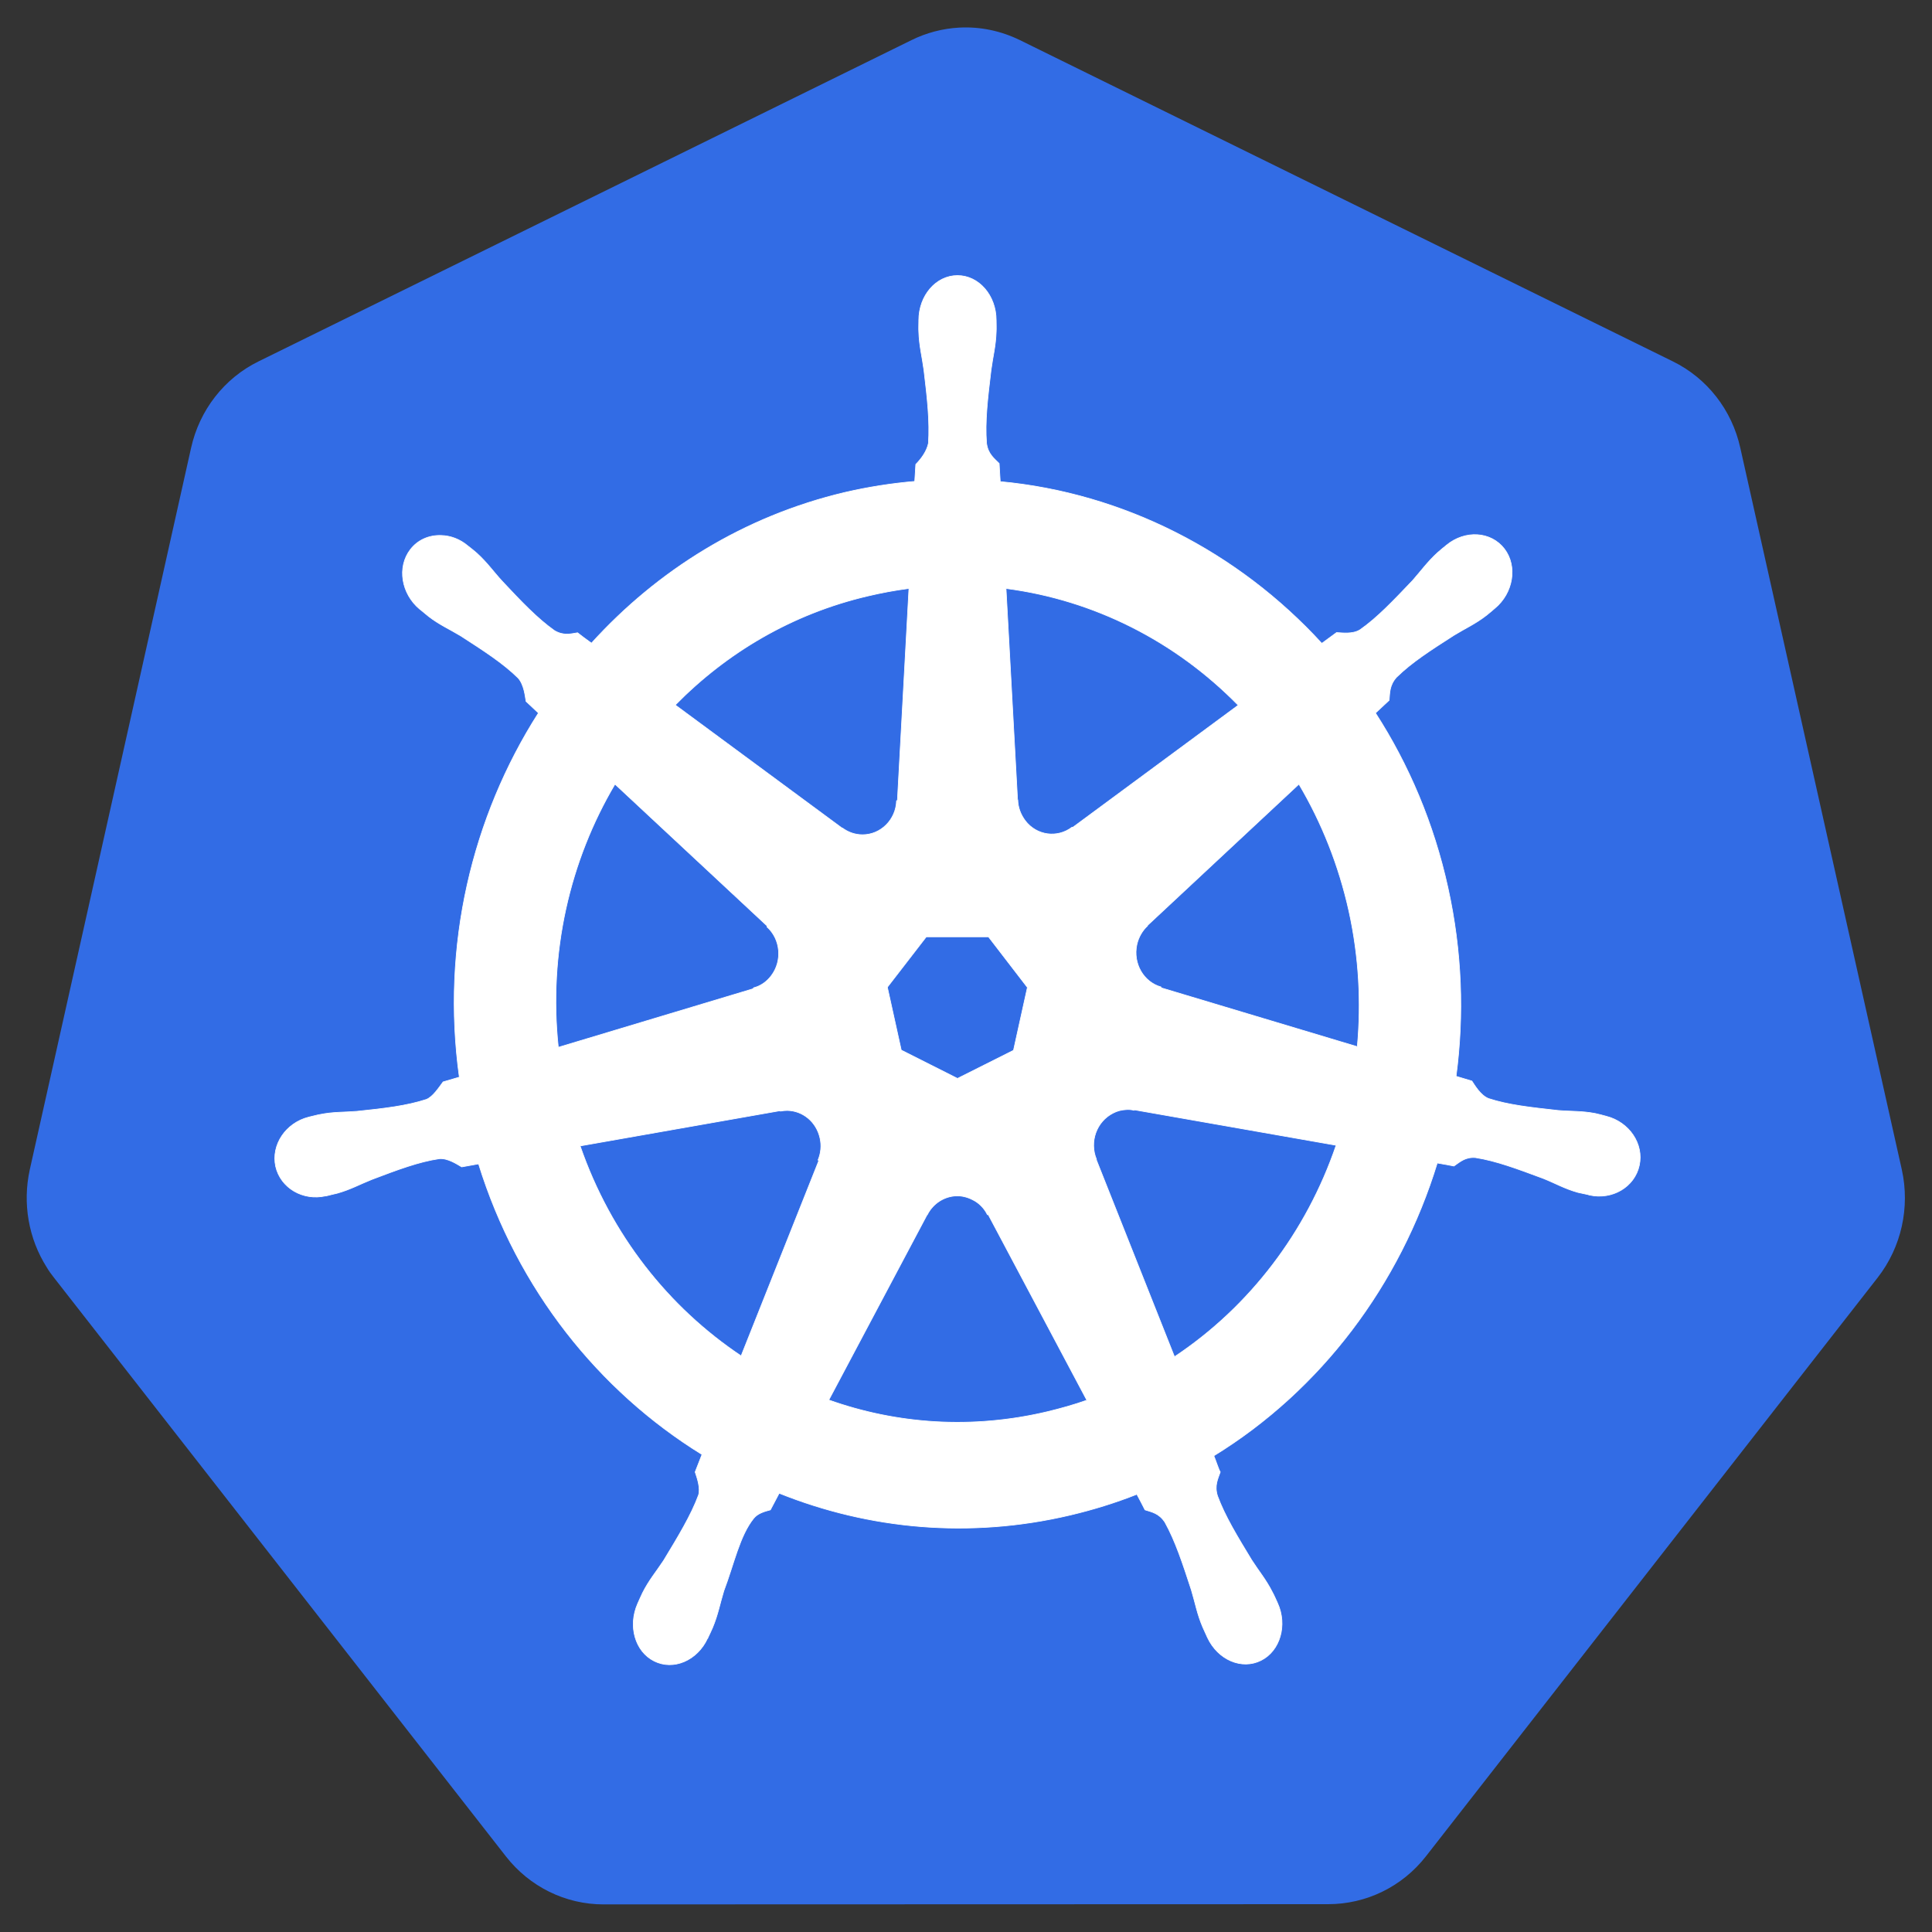 <svg xmlns="http://www.w3.org/2000/svg" xmlns:xlink="http://www.w3.org/1999/xlink" width="35px" height="35px" viewBox="0 0 35 35"><rect x="0" y="0" width="35" height="35" fill="#333333" stroke="none"/><g id="surface1"><path style=" stroke:none;fill-rule:nonzero;fill:rgb(19.608%,42.353%,89.804%);fill-opacity:1;" d="M 17.379 0.5 C 17.078 0.516 16.781 0.594 16.512 0.727 L 4.684 6.547 C 4.062 6.852 3.613 7.43 3.461 8.117 L 0.539 21.191 C 0.406 21.801 0.516 22.438 0.848 22.961 C 0.887 23.027 0.93 23.086 0.977 23.145 L 9.164 33.629 C 9.594 34.18 10.242 34.5 10.934 34.5 L 24.062 34.496 C 24.75 34.496 25.402 34.18 25.832 33.629 L 34.016 23.145 C 34.445 22.594 34.605 21.875 34.453 21.188 L 31.527 8.113 C 31.375 7.426 30.926 6.852 30.305 6.547 L 18.477 0.727 C 18.133 0.559 17.758 0.48 17.379 0.5 Z M 17.379 0.5 "></path><path style="fill-rule:nonzero;fill:rgb(100%,100%,100%);fill-opacity:1;stroke-width:0.25;stroke-linecap:butt;stroke-linejoin:miter;stroke:rgb(100%,100%,100%);stroke-opacity:1;stroke-miterlimit:4;" d="M 367.745 274.098 C 359.676 274.098 353.14 281.306 353.14 290.316 C 353.14 290.473 353.14 290.551 353.14 290.708 C 353.14 291.961 353.059 293.372 353.14 294.468 C 353.302 299.639 354.431 303.635 355.077 308.336 C 356.368 318.6 357.336 327.061 356.771 334.896 C 356.126 337.873 353.947 340.616 352.01 342.496 L 351.607 348.685 C 342.892 349.391 334.016 350.722 325.221 352.681 C 287.215 361.299 254.535 380.887 229.601 407.29 C 227.987 406.193 225.163 404.156 224.356 403.529 C 221.774 403.921 219.111 404.704 215.641 402.746 C 209.105 398.28 203.134 392.247 195.952 384.882 C 192.644 381.435 190.223 378.066 186.35 374.697 C 185.462 373.914 184.09 372.895 183.041 372.112 C 179.975 369.604 176.425 368.351 172.874 368.272 C 168.356 368.116 164.079 369.839 161.255 373.365 C 156.171 379.711 157.785 389.348 164.805 394.989 C 164.886 394.989 164.966 395.068 165.047 395.146 C 166.015 395.929 167.226 396.87 168.113 397.575 C 172.229 400.63 176.021 402.197 180.217 404.626 C 188.932 410.032 196.194 414.498 201.923 419.904 C 204.183 422.333 204.586 426.564 204.909 428.366 L 209.589 432.596 C 184.494 470.36 172.874 516.977 179.733 564.535 L 173.601 566.258 C 171.987 568.374 169.727 571.664 167.307 572.605 C 159.802 574.955 151.33 575.895 141.082 576.914 C 136.321 577.306 132.206 577.07 127.041 578.089 C 125.992 578.246 124.378 578.716 123.168 578.951 C 123.168 578.951 123.087 578.951 123.007 579.029 C 123.007 579.029 122.926 579.029 122.845 579.029 C 114.211 581.145 108.644 589.058 110.419 596.893 C 112.275 604.649 120.667 609.428 129.301 607.548 C 129.381 607.548 129.462 607.548 129.543 607.548 C 129.623 607.47 129.704 607.47 129.865 607.47 C 131.076 607.156 132.528 606.843 133.577 606.608 C 138.58 605.276 142.211 603.317 146.73 601.593 C 156.413 598.068 164.402 595.169 172.229 594.072 C 175.456 593.837 178.926 596.109 180.621 597.049 L 186.995 595.952 C 201.681 641.394 232.425 678.218 271.319 701.252 L 268.736 707.599 C 269.624 710.106 270.754 713.475 270.027 715.904 C 267.203 723.268 262.281 731.025 256.794 739.721 C 254.05 743.717 251.307 746.773 248.886 751.395 C 248.321 752.492 247.595 754.137 247.03 755.313 C 243.318 763.383 246.062 772.628 253.244 776.075 C 260.506 779.601 269.543 775.918 273.416 767.848 C 273.497 767.848 273.497 767.848 273.497 767.848 C 273.497 767.77 273.497 767.77 273.497 767.77 C 274.062 766.673 274.788 765.106 275.272 764.088 C 277.37 759.308 278.097 755.234 279.549 750.69 C 283.422 740.897 285.52 730.711 290.846 724.365 C 292.298 722.641 294.638 721.936 297.14 721.31 L 300.448 715.277 C 334.42 728.361 372.345 731.808 410.351 723.19 C 418.985 721.231 427.377 718.724 435.446 715.668 C 436.334 717.314 438.109 720.448 438.512 721.31 C 441.014 722.093 443.757 722.485 446.017 725.775 C 449.971 732.592 452.714 740.662 456.022 750.377 C 457.475 754.999 458.201 759.073 460.299 763.774 C 460.783 764.871 461.59 766.438 462.074 767.535 C 466.028 775.683 475.066 779.366 482.328 775.84 C 489.51 772.393 492.334 763.069 488.541 755.078 C 487.976 753.902 487.25 752.257 486.605 751.16 C 484.184 746.538 481.44 743.482 478.778 739.486 C 473.29 730.79 468.691 723.582 465.867 716.217 C 464.656 712.456 466.028 710.106 466.916 707.599 C 466.432 706.972 465.221 703.368 464.495 701.722 C 505.002 677.826 534.778 639.671 548.818 595.639 C 550.755 595.952 553.982 596.501 555.112 596.736 C 557.291 595.326 559.308 593.367 563.262 593.68 C 571.089 594.856 579.078 597.754 588.761 601.202 C 593.279 602.925 596.911 604.962 601.913 606.294 C 602.962 606.529 604.496 606.843 605.706 607.078 C 605.787 607.078 605.867 607.156 605.948 607.156 C 606.029 607.235 606.109 607.235 606.19 607.235 C 614.824 609.115 623.297 604.336 625.072 596.501 C 626.847 588.744 621.28 580.831 612.646 578.716 C 611.435 578.402 609.66 577.932 608.45 577.697 C 603.366 576.757 599.17 576.992 594.409 576.6 C 584.161 575.504 575.689 574.642 568.184 572.291 C 565.118 571.116 562.939 567.434 561.89 565.945 L 555.919 564.221 C 558.985 542.049 558.178 519.014 552.853 495.902 C 547.527 472.632 538.086 451.322 525.498 432.596 C 527.031 431.186 529.856 428.679 530.662 427.974 C 530.905 425.31 530.743 422.568 533.406 419.669 C 539.135 414.263 546.397 409.797 555.193 404.391 C 559.308 401.962 563.181 400.317 567.297 397.261 C 568.265 396.556 569.556 395.459 570.524 394.676 C 577.545 389.113 579.158 379.398 574.155 373.13 C 569.072 366.784 559.308 366.235 552.288 371.798 C 551.32 372.582 549.948 373.6 549.06 374.384 C 545.187 377.753 542.686 381.122 539.458 384.647 C 532.196 391.934 526.224 398.045 519.688 402.432 C 516.864 404.156 512.749 403.529 510.812 403.451 L 505.245 407.368 C 473.533 374.149 430.362 352.916 383.884 348.764 C 383.722 346.805 383.561 343.279 383.48 342.183 C 381.624 340.381 379.284 338.814 378.72 334.896 C 378.074 327.061 379.123 318.6 380.414 308.336 C 381.06 303.635 382.189 299.639 382.351 294.468 C 382.431 293.293 382.351 291.57 382.351 290.316 C 382.351 281.306 375.815 274.098 367.745 274.098 Z M 349.428 387.468 L 345.071 464.249 L 344.748 464.406 C 344.506 471.222 338.858 476.706 331.918 476.706 C 329.013 476.706 326.431 475.766 324.333 474.278 L 324.172 474.278 L 261.232 429.697 C 280.598 410.737 305.29 396.635 333.855 390.21 C 339.019 389.035 344.264 388.095 349.428 387.468 Z M 386.062 387.468 C 419.388 391.62 450.132 406.663 473.694 429.776 L 411.238 474.043 L 410.996 473.964 C 405.429 478.038 397.601 477.02 393.325 471.614 C 391.55 469.342 390.581 466.756 390.501 464.092 L 390.42 464.092 Z M 238.477 458.373 L 295.93 509.769 L 295.849 510.083 C 301.013 514.549 301.739 522.383 297.463 527.789 C 295.687 530.062 293.347 531.55 290.765 532.177 L 290.685 532.49 L 217.094 553.723 C 213.301 519.485 221.37 486.108 238.477 458.373 Z M 496.61 458.373 C 505.164 472.241 511.619 487.675 515.492 504.442 C 519.285 520.973 520.173 537.505 518.639 553.488 L 444.645 532.177 L 444.564 531.864 C 437.947 530.062 433.913 523.324 435.446 516.507 C 436.091 513.765 437.544 511.415 439.481 509.691 L 439.481 509.534 Z M 355.964 513.687 L 379.446 513.687 L 394.132 532.02 L 388.887 554.82 L 367.745 565.005 L 346.523 554.741 L 341.278 531.942 Z M 431.411 576.287 C 432.38 576.209 433.348 576.287 434.397 576.522 L 434.478 576.365 L 510.651 589.214 C 499.515 620.554 478.132 647.662 449.648 665.839 L 420.114 594.385 L 420.195 594.307 C 417.452 587.961 420.195 580.596 426.489 577.541 C 428.022 576.757 429.717 576.365 431.411 576.287 Z M 303.515 576.6 C 309.324 576.679 314.489 580.674 315.86 586.629 C 316.506 589.371 316.183 592.113 315.134 594.542 L 315.376 594.856 L 286.085 665.526 C 258.731 647.976 236.944 621.729 225.324 589.449 L 300.852 576.679 L 300.932 576.835 C 301.82 576.679 302.627 576.6 303.515 576.6 Z M 367.261 607.548 C 369.279 607.47 371.377 607.94 373.313 608.88 C 375.895 610.055 377.832 612.014 379.042 614.364 L 379.365 614.364 L 416.564 681.587 C 411.723 683.232 406.8 684.564 401.717 685.739 C 373.232 692.242 344.829 690.284 319.169 681.509 L 356.287 614.364 L 356.368 614.364 C 358.547 610.212 362.823 607.705 367.261 607.548 Z M 367.261 607.548 " transform="matrix(0.048,0,0,0.05,-0.306,-8.713)"></path></g></svg>